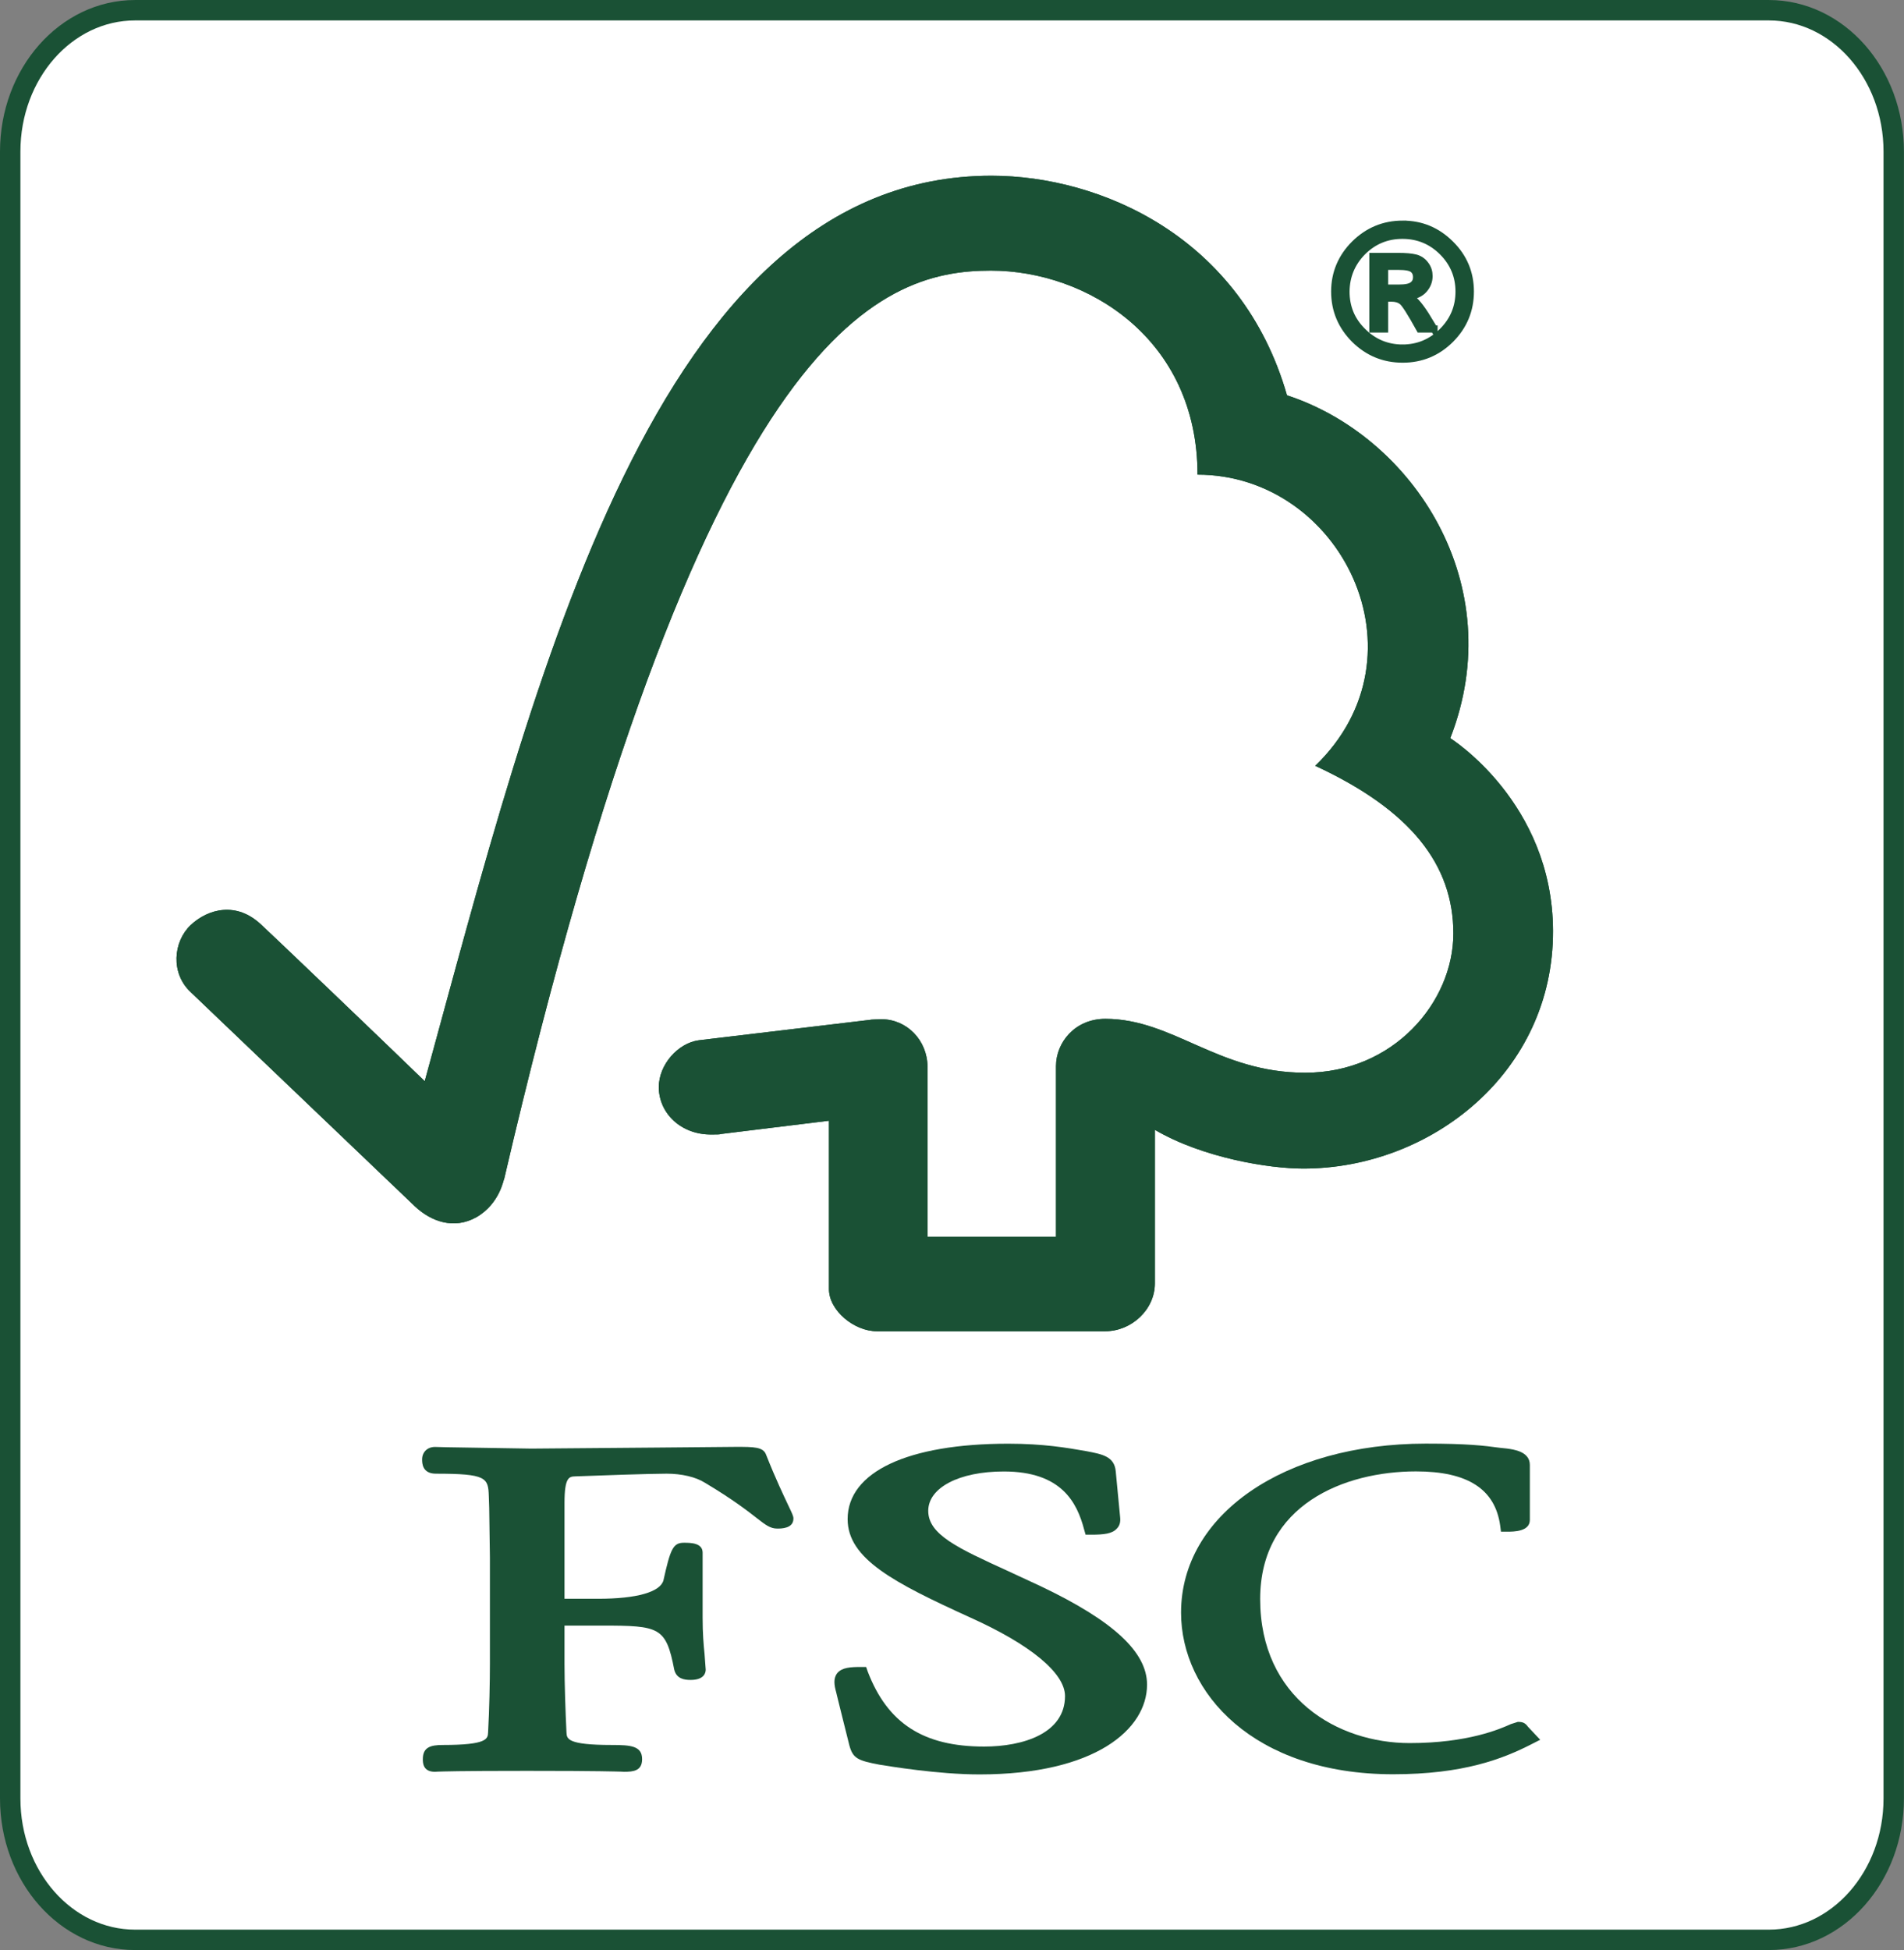 <?xml version="1.0" encoding="UTF-8" standalone="no"?>
<svg
   xmlns:dc="http://purl.org/dc/elements/1.1/"
   xmlns:cc="http://creativecommons.org/ns#"
   xmlns:rdf="http://www.w3.org/1999/02/22-rdf-syntax-ns#"
   xmlns:svg="http://www.w3.org/2000/svg"
   xmlns="http://www.w3.org/2000/svg"
   viewBox="0 0 30.086 30.809"
   height="30.809"
   width="30.086"
   xml:space="preserve"
   version="1.1"
   id="svg2"><rect x="0" y="0" width="30.086" height="30.809" fill="#808080" stroke="none"/><defs
     id="defs6"><clipPath
       id="clipPath16"
       clipPathUnits="userSpaceOnUse"><path
         id="path18"
         d="m 0,24.647 24.068,0 L 24.068,0 0,0 0,24.647 Z" /></clipPath><clipPath
       id="clipPath32"
       clipPathUnits="userSpaceOnUse"><path
         id="path34"
         d="m 0,24.647 24.068,0 L 24.068,0 0,0 0,24.647 Z" /></clipPath></defs><g
     transform="matrix(1.25,0,0,-1.25,0,30.809)"
     id="g10"><g
       id="g12"><g
         clip-path="url(#clipPath16)"
         id="g14"><g
           transform="translate(1.708,24.518)"
           id="g20"><path
             id="path22"
             style="fill:#ffffff;fill-opacity:1;fill-rule:nonzero;stroke:none"
             d="m 0,0 20.652,0 c 0.872,0 1.579,-0.8 1.579,-1.787 l 0,-20.815 c 0,-0.987 -0.707,-1.787 -1.579,-1.787 l -20.652,0 c -0.873,0 -1.579,0.8 -1.579,1.787 l 0,20.815 C -1.579,-0.8 -0.873,0 0,0" /></g><g
           transform="translate(1.708,24.518)"
           id="g24"><path
             id="path26"
             style="fill:none;stroke:#1a5135;stroke-width:0.258;stroke-linecap:butt;stroke-linejoin:miter;stroke-miterlimit:4;stroke-dasharray:none;stroke-opacity:1"
             d="m 0,0 20.652,0 c 0.872,0 1.579,-0.8 1.579,-1.787 l 0,-20.815 c 0,-0.987 -0.707,-1.787 -1.579,-1.787 l -20.652,0 c -0.873,0 -1.579,0.8 -1.579,1.787 l 0,20.815 C -1.579,-0.8 -0.873,0 0,0 Z" /></g></g></g><g
       id="g28"><g
         clip-path="url(#clipPath32)"
         id="g30"><g
           transform="translate(12.533,22.426)"
           id="g36"><path
             id="path38"
             style="fill:#1a5135;fill-opacity:1;fill-rule:nonzero;stroke:none"
             d="m 0,0 c -4.258,0 -5.763,-6.342 -7.164,-11.444 -0.505,0.491 -2.064,1.98 -2.066,1.977 -0.313,0.298 -0.672,0.203 -0.894,-0.005 -0.221,-0.213 -0.253,-0.607 0,-0.845 0.012,-0.011 2.112,-2.017 2.838,-2.711 0.2,-0.187 0.489,-0.297 0.778,-0.134 0.3,0.175 0.342,0.489 0.35,0.489 2.486,10.678 4.709,11.474 6.151,11.474 1.214,0 2.612,-0.859 2.612,-2.579 1.81,0 2.945,-2.276 1.488,-3.68 1.207,-0.559 1.746,-1.249 1.746,-2.119 0,-0.872 -0.762,-1.762 -1.874,-1.76 -1.102,0 -1.664,0.679 -2.524,0.681 -0.388,0 -0.625,-0.301 -0.625,-0.598 l 0,-2.157 -1.624,0 0,2.148 c -0.002,0.337 -0.262,0.602 -0.583,0.602 -0.006,0 -0.14,-0.004 -0.136,-0.007 L -3.7,-10.927 c -0.263,-0.036 -0.505,-0.308 -0.505,-0.592 0,-0.33 0.281,-0.604 0.667,-0.599 0.049,0 0.114,0 0.108,0.005 -0.003,0 1.376,0.169 1.376,0.169 l 0,-2.128 c 0,-0.271 0.319,-0.533 0.605,-0.533 l 2.886,0 c 0.336,0 0.629,0.276 0.629,0.604 l 0,1.942 c 0.604,-0.354 1.442,-0.49 1.875,-0.49 1.619,0 3.165,1.22 3.158,3.007 C 7.093,-7.917 5.8,-7.109 5.8,-7.109 6.558,-5.168 5.331,-3.296 3.736,-2.775 3.162,-0.774 1.379,0 0,0" /></g><g
           transform="translate(12.533,22.426)"
           id="g40"><path
             id="path42"
             style="fill:#1a5135;fill-opacity:1;fill-rule:nonzero;stroke:none"
             d="m 0,0 c -4.258,0 -5.763,-6.342 -7.164,-11.444 -0.505,0.491 -2.064,1.98 -2.066,1.977 -0.313,0.298 -0.672,0.203 -0.894,-0.005 -0.221,-0.213 -0.253,-0.607 0,-0.845 0.012,-0.011 2.112,-2.017 2.838,-2.711 0.2,-0.187 0.489,-0.297 0.778,-0.134 0.3,0.175 0.342,0.489 0.35,0.489 2.486,10.678 4.709,11.474 6.151,11.474 1.214,0 2.612,-0.859 2.612,-2.579 1.81,0 2.945,-2.276 1.488,-3.68 1.207,-0.559 1.746,-1.249 1.746,-2.119 0,-0.872 -0.762,-1.762 -1.874,-1.76 -1.102,0 -1.664,0.679 -2.524,0.681 -0.388,0 -0.625,-0.301 -0.625,-0.598 l 0,-2.157 -1.624,0 0,2.148 c -0.002,0.337 -0.262,0.602 -0.583,0.602 -0.006,0 -0.14,-0.004 -0.136,-0.007 L -3.7,-10.927 c -0.263,-0.036 -0.505,-0.308 -0.505,-0.592 0,-0.33 0.281,-0.604 0.667,-0.599 0.049,0 0.114,0 0.108,0.005 -0.003,0 1.376,0.169 1.376,0.169 l 0,-2.128 c 0,-0.271 0.319,-0.533 0.605,-0.533 l 2.886,0 c 0.336,0 0.629,0.276 0.629,0.604 l 0,1.942 c 0.604,-0.354 1.442,-0.49 1.875,-0.49 1.619,0 3.165,1.22 3.158,3.007 C 7.093,-7.917 5.8,-7.109 5.8,-7.109 6.558,-5.168 5.331,-3.296 3.736,-2.775 3.162,-0.774 1.379,0 0,0" /></g><g
           transform="translate(10.715,5.447)"
           id="g44"><path
             id="path46"
             style="fill:#1a5135;fill-opacity:1;fill-rule:nonzero;stroke:none"
             d="m 0,0 c 0,-0.502 0.585,-0.804 1.546,-1.242 0.764,-0.343 1.202,-0.704 1.202,-0.995 0,-0.471 -0.528,-0.638 -1.023,-0.638 -0.767,0 -1.22,0.293 -1.471,0.948 l -0.02,0.058 -0.062,0 c -0.136,0 -0.243,-0.006 -0.303,-0.078 -0.053,-0.067 -0.038,-0.154 -0.014,-0.24 -0.002,0.002 0.167,-0.673 0.167,-0.673 0.045,-0.166 0.108,-0.192 0.381,-0.244 0.119,-0.019 0.739,-0.123 1.264,-0.123 1.464,0 2.118,0.571 2.118,1.135 0,0.411 -0.426,0.806 -1.343,1.243 l -0.418,0.194 c -0.628,0.287 -1.005,0.458 -1.005,0.759 0,0.293 0.391,0.498 0.955,0.498 0.731,0 0.926,-0.393 1.016,-0.735 l 0.018,-0.064 0.07,0 c 0.162,0 0.266,0.012 0.324,0.076 0.037,0.036 0.049,0.084 0.043,0.142 L 3.389,0.606 C 3.371,0.792 3.221,0.82 3.016,0.859 2.77,0.902 2.475,0.953 2.03,0.953 0.76,0.953 0,0.596 0,0" /></g><g
           transform="translate(14.93,4.265)"
           id="g48"><path
             id="path50"
             style="fill:#1a5135;fill-opacity:1;fill-rule:nonzero;stroke:none"
             d="m 0,0 c 0,-1.014 0.92,-2.043 2.681,-2.043 0.886,0 1.386,0.193 1.757,0.384 L 4.54,-1.607 4.378,-1.435 4.386,-1.443 C 4.347,-1.39 4.315,-1.381 4.257,-1.381 L 4.169,-1.409 C 4.036,-1.469 3.63,-1.649 2.89,-1.649 1.981,-1.649 1,-1.081 1,0.172 c 0,1.191 1.065,1.613 1.97,1.613 0.654,0 1,-0.224 1.064,-0.685 l 0.01,-0.077 0.08,0 c 0.078,0 0.285,0 0.285,0.148 l 0,0.696 c 0,0.17 -0.205,0.195 -0.291,0.207 L 4.032,2.083 C 3.823,2.111 3.624,2.136 3.093,2.136 1.303,2.135 0,1.238 0,0" /></g><g
           transform="translate(8.299,6.351)"
           id="g52"><path
             id="path54"
             style="fill:#1a5135;fill-opacity:1;fill-rule:nonzero;stroke:none"
             d="m 0,0 -1.584,-0.013 -1.057,0.017 -0.16,0.004 c -0.095,0 -0.162,-0.065 -0.162,-0.158 0,-0.044 0,-0.18 0.174,-0.18 0.639,0 0.662,-0.051 0.669,-0.284 l 0.005,-0.148 0.009,-0.626 0,-1.345 c 0,-0.224 -0.007,-0.58 -0.023,-0.866 -0.004,-0.082 -0.009,-0.16 -0.573,-0.16 -0.157,0 -0.252,-0.03 -0.252,-0.179 0,-0.044 0,-0.16 0.153,-0.16 l 0.035,0.002 c 0.067,0.002 0.246,0.01 1.128,0.01 0.939,0 1.129,-0.009 1.191,-0.01 l 0.035,-0.002 c 0.123,0 0.23,0.013 0.23,0.16 0,0.167 -0.143,0.179 -0.382,0.179 -0.566,0 -0.57,0.078 -0.574,0.158 -0.013,0.264 -0.025,0.62 -0.025,0.868 l 0,0.483 0.473,0 c 0.728,0 0.81,-0.018 0.914,-0.556 0.028,-0.116 0.126,-0.131 0.207,-0.131 0.171,0 0.191,0.09 0.191,0.13 l -0.015,0.201 c -0.012,0.115 -0.024,0.259 -0.024,0.454 l 0,0.824 c 0,0.125 -0.155,0.125 -0.238,0.125 -0.137,0 -0.17,-0.084 -0.257,-0.474 -0.039,-0.149 -0.339,-0.234 -0.823,-0.234 l -0.428,0 0,1.212 c 0,0.33 0.061,0.332 0.137,0.335 0.277,0.011 0.952,0.034 1.154,0.034 0.191,0 0.369,-0.042 0.483,-0.114 0.359,-0.214 0.544,-0.36 0.656,-0.447 0.108,-0.084 0.17,-0.133 0.259,-0.133 0.051,0 0.205,0 0.205,0.127 0,0.03 -0.014,0.059 -0.064,0.164 C 1.609,-0.609 1.509,-0.403 1.385,-0.09 1.35,0.009 1.23,0.009 1.007,0.009 L 0,0 Z" /></g><g
           transform="translate(17.503,21.005)"
           id="g56"><path
             id="path58"
             style="fill:#1a5135;fill-opacity:1;fill-rule:nonzero;stroke:none"
             d="M 0,0 0.182,0 C 0.266,0 0.324,0.012 0.355,0.037 0.389,0.061 0.404,0.095 0.404,0.139 0.404,0.182 0.389,0.216 0.359,0.24 0.328,0.264 0.266,0.276 0.17,0.276 L 0,0.276 0,0 Z m 0.625,-0.517 -0.18,0 c -0.115,0.208 -0.189,0.325 -0.224,0.351 -0.035,0.026 -0.078,0.04 -0.133,0.04 l -0.088,0 0,-0.391 -0.148,0 0,0.918 0.318,0 C 0.266,0.401 0.34,0.394 0.393,0.38 0.441,0.367 0.484,0.338 0.516,0.294 0.549,0.25 0.562,0.204 0.562,0.153 0.562,0.09 0.541,0.033 0.496,-0.018 0.451,-0.069 0.385,-0.098 0.301,-0.104 l 0,-0.004 c 0.053,-0.013 0.125,-0.09 0.215,-0.23 l 0.109,-0.179 z m -0.4,-0.241 c 0.197,0 0.365,0.071 0.505,0.209 0.141,0.14 0.211,0.308 0.211,0.506 0,0.195 -0.07,0.363 -0.209,0.501 -0.14,0.139 -0.308,0.209 -0.507,0.21 -0.196,0 -0.364,-0.07 -0.504,-0.209 -0.137,-0.138 -0.207,-0.306 -0.209,-0.502 0,-0.197 0.068,-0.365 0.209,-0.504 0.14,-0.14 0.308,-0.21 0.504,-0.211 M 0.229,0.809 C 0.463,0.809 0.662,0.725 0.83,0.559 1,0.392 1.084,0.191 1.084,-0.043 1.084,-0.278 1,-0.479 0.834,-0.646 0.666,-0.814 0.463,-0.898 0.229,-0.898 c -0.237,0 -0.438,0.084 -0.608,0.25 -0.166,0.167 -0.252,0.368 -0.252,0.605 0,0.234 0.086,0.435 0.252,0.601 0.17,0.167 0.371,0.25 0.608,0.251" /></g><g
           transform="translate(17.503,21.006)"
           id="g60"><path
             id="path62"
             style="fill:none;stroke:#1a5135;stroke-width:0.09;stroke-linecap:butt;stroke-linejoin:miter;stroke-miterlimit:4;stroke-dasharray:none;stroke-opacity:1"
             d="m 0,0 0.182,0 c 0.084,0 0.142,0.012 0.173,0.036 0.034,0.025 0.049,0.058 0.049,0.103 0,0.043 -0.015,0.077 -0.045,0.1 C 0.328,0.264 0.266,0.275 0.17,0.275 L 0,0.275 0,0 Z m 0.625,-0.517 -0.18,0 c -0.115,0.207 -0.189,0.325 -0.224,0.35 -0.035,0.027 -0.078,0.04 -0.133,0.04 l -0.088,0 0,-0.39 -0.148,0 0,0.917 0.318,0 C 0.266,0.4 0.34,0.394 0.393,0.38 0.441,0.367 0.484,0.338 0.516,0.294 0.549,0.25 0.562,0.203 0.562,0.152 0.562,0.09 0.541,0.033 0.496,-0.018 0.451,-0.069 0.385,-0.098 0.301,-0.104 l 0,-0.005 c 0.053,-0.013 0.125,-0.089 0.215,-0.229 l 0.109,-0.179 z m -0.4,-0.241 c 0.197,0 0.365,0.07 0.505,0.209 0.141,0.14 0.211,0.308 0.211,0.505 0,0.195 -0.07,0.363 -0.209,0.502 -0.14,0.139 -0.308,0.209 -0.507,0.209 -0.196,0 -0.364,-0.069 -0.504,-0.208 -0.137,-0.139 -0.207,-0.307 -0.209,-0.503 0,-0.196 0.068,-0.364 0.209,-0.503 0.14,-0.14 0.308,-0.21 0.504,-0.211 z M 0.229,0.808 C 0.463,0.808 0.662,0.725 0.83,0.559 1,0.392 1.084,0.191 1.084,-0.044 1.084,-0.278 1,-0.48 0.834,-0.647 0.666,-0.815 0.463,-0.898 0.229,-0.898 c -0.237,0 -0.438,0.083 -0.608,0.25 -0.166,0.167 -0.252,0.368 -0.252,0.604 0,0.234 0.086,0.435 0.252,0.601 0.17,0.167 0.371,0.251 0.608,0.251 z" /></g></g></g></g></svg>